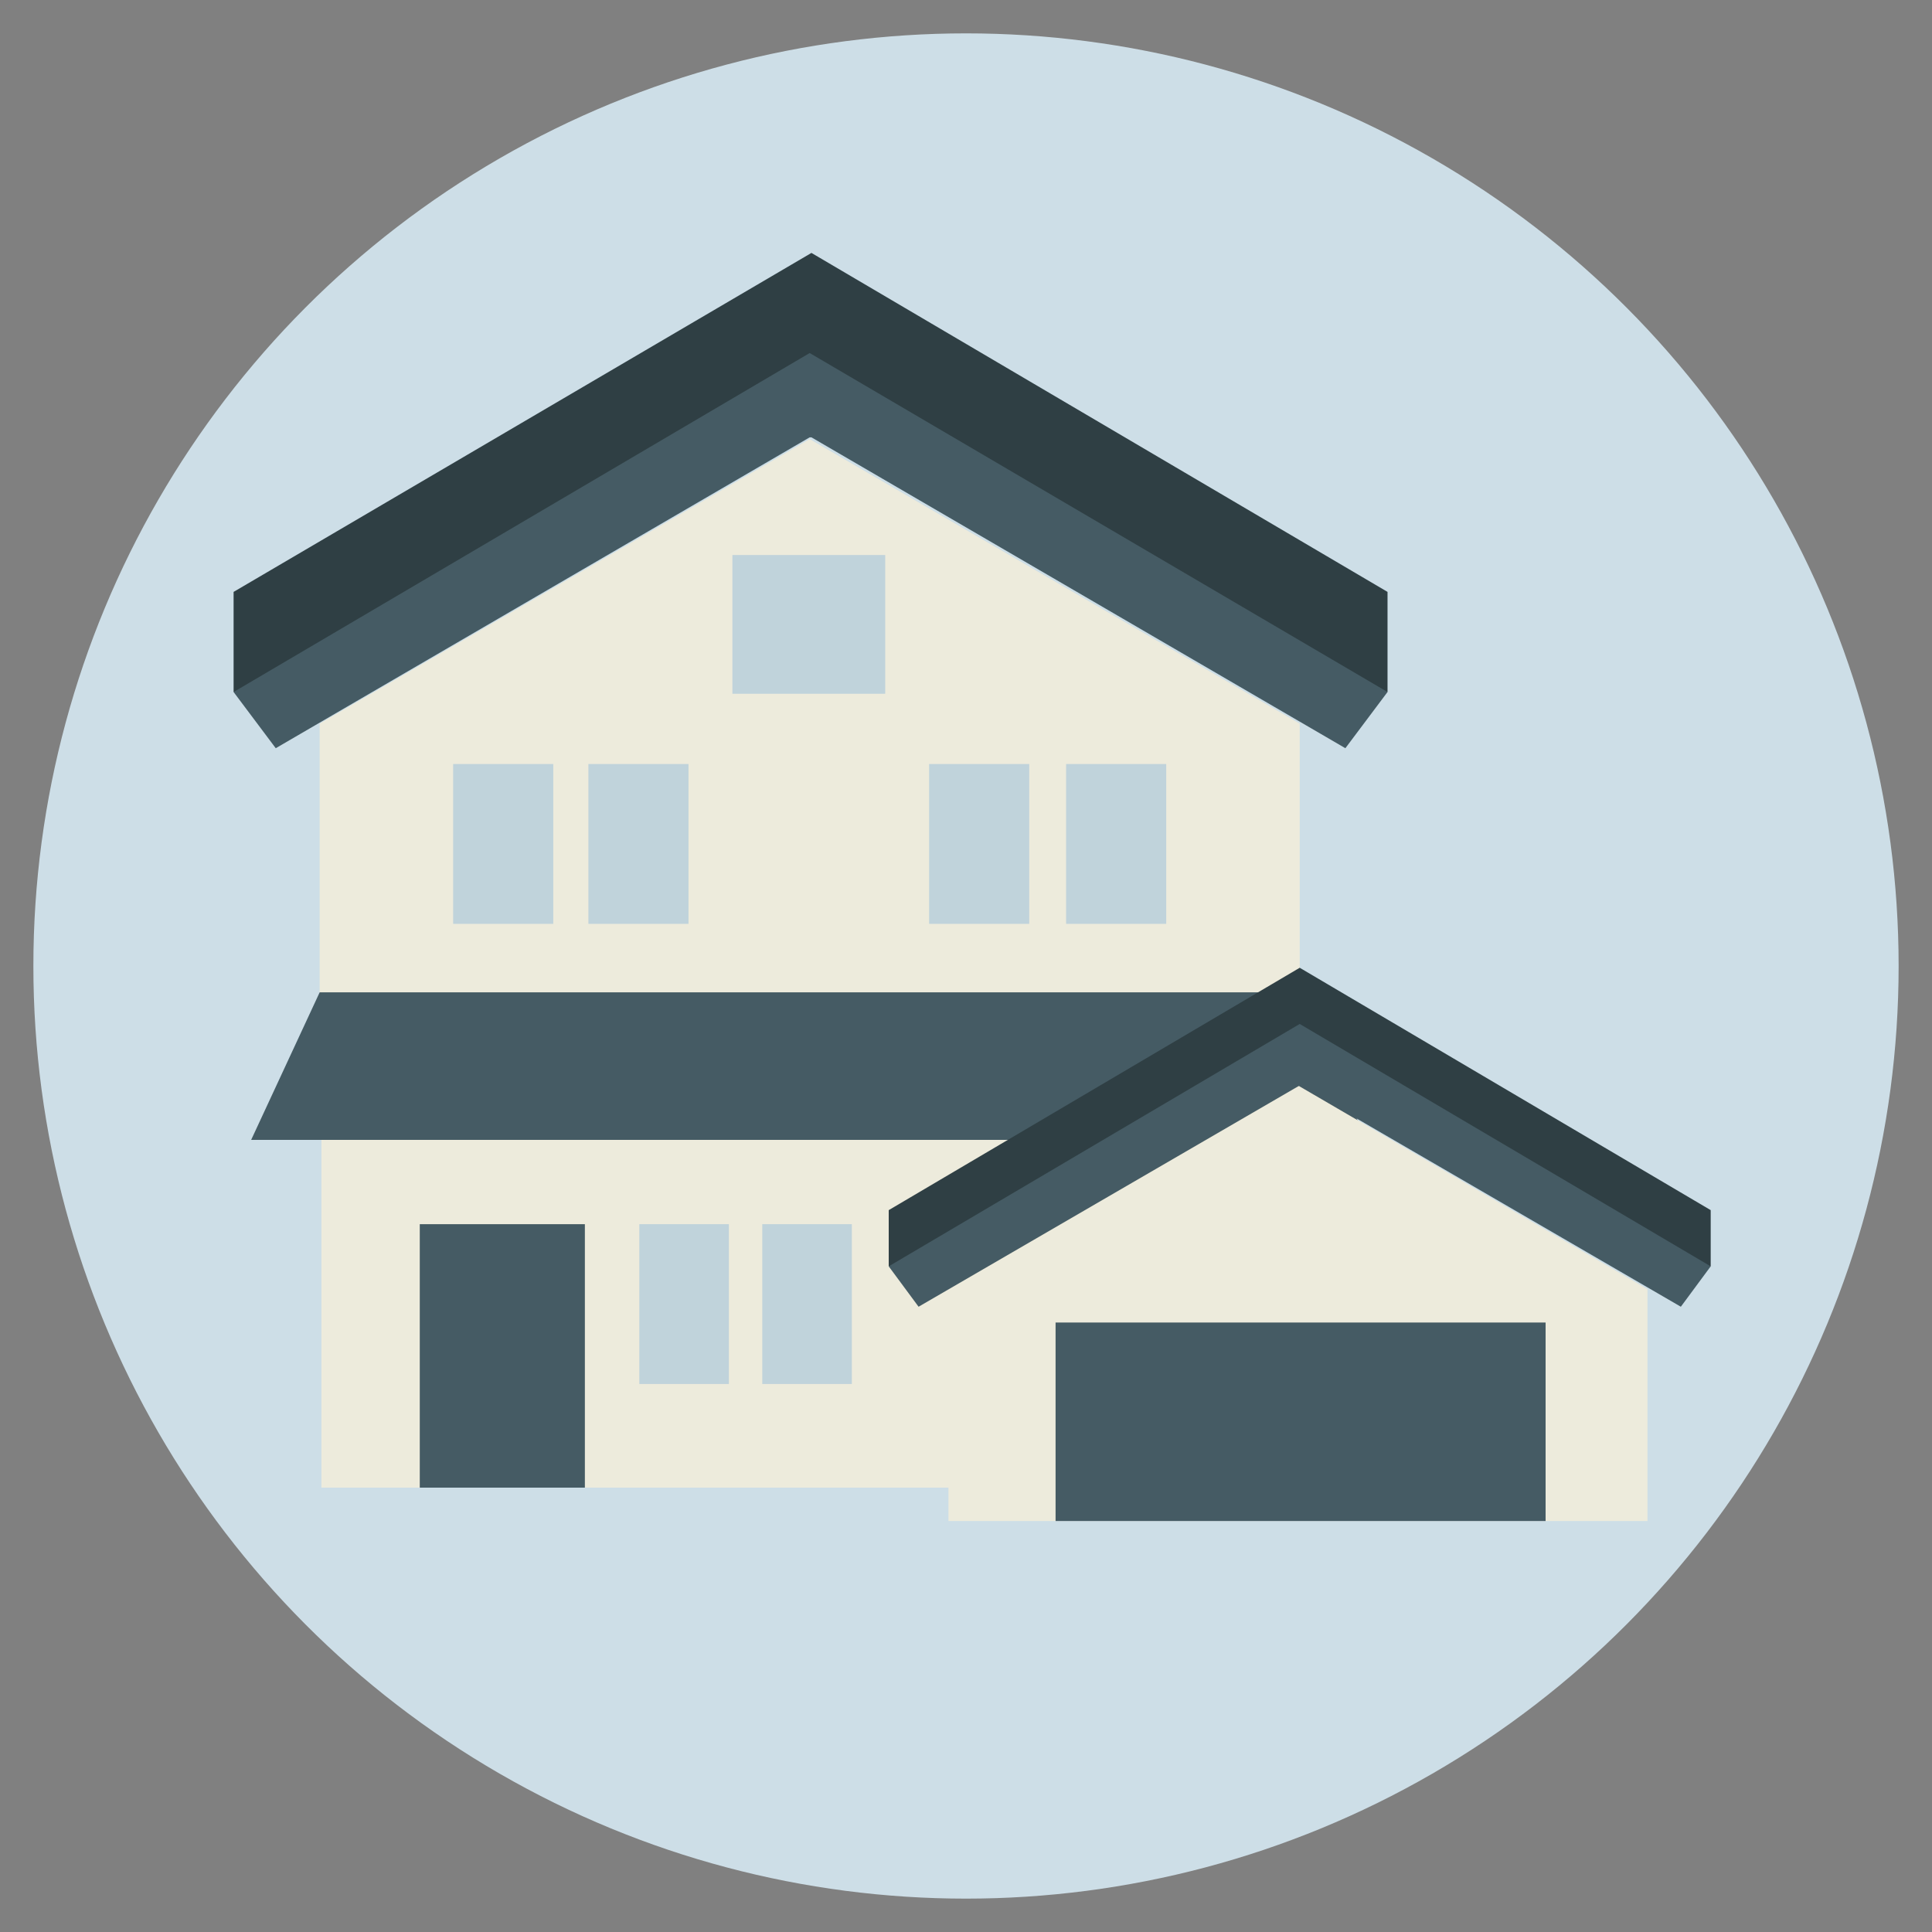 <svg xmlns="http://www.w3.org/2000/svg" id="Layer_1" version="1.1" viewBox="0 0 110 110"><rect x="0" y="0" width="110" height="110" fill="#808080" stroke="none"/><defs><style>.st1{fill:#edebdc}.st2{fill:#455b64}.st3{fill:#2f3f44}.st4{fill:#c0d3db}</style></defs><g id="b"><g id="c"><circle cx="55" cy="55" r="53.1" style="fill:#cddee7"/><path d="m46.2 21.7 30.4 17.7H79v-5.7L46.2 14.4 13.3 33.7v5.7h2.4l30.4-17.7Z" class="st3"/><path d="m46.2 24.9 30.4 17.7 2.4-3.2-32.9-19.3-32.8 19.3 2.4 3.2 30.4-17.7Z" class="st2"/><path d="M74 56.6V41.2L46.1 25 18.2 41.2v15.4h55.7Zm-55.7 7.7h55.8v20.4H18.3V64.3Z" class="st1"/><path d="M77.8 64.9H14.3l3.9-8.4H74l3.8 8.4Z" class="st2"/><path d="M25.8 43.5h5.7v9.1h-5.7v-9.1Zm7.7 0h5.7v9.1h-5.7v-9.1Zm2.9 26.2h5.1v9.1h-5.1v-9.1Zm7 0h5.1v9.1h-5.1v-9.1Zm9.5-26.2h5.7v9.1h-5.7v-9.1Zm7.8 0h5.7v9.1h-5.7v-9.1Z" class="st4"/><path d="M23.9 69.7h9.4v15h-9.4v-15Z" class="st2"/><path d="M41.7 31.6h8.7v7.9h-8.7v-7.9Z" class="st4"/><path d="M93.8 86.6V73.4L73.9 61.8 54 73.4v13.2h39.7Z" class="st1"/><path d="M60.1 75.3H88v11.3H60.1V75.3Z" class="st2"/><path d="m74 59.5 21.7 12.6h1.7v-3.2L74 55.1 50.6 68.9v3.2h1.7L74 59.5Z" class="st3"/><path d="m74 61.8 21.7 12.6 1.7-2.3L74 58.3 50.6 72.1l1.7 2.3L74 61.8Z" class="st2"/></g></g></svg>